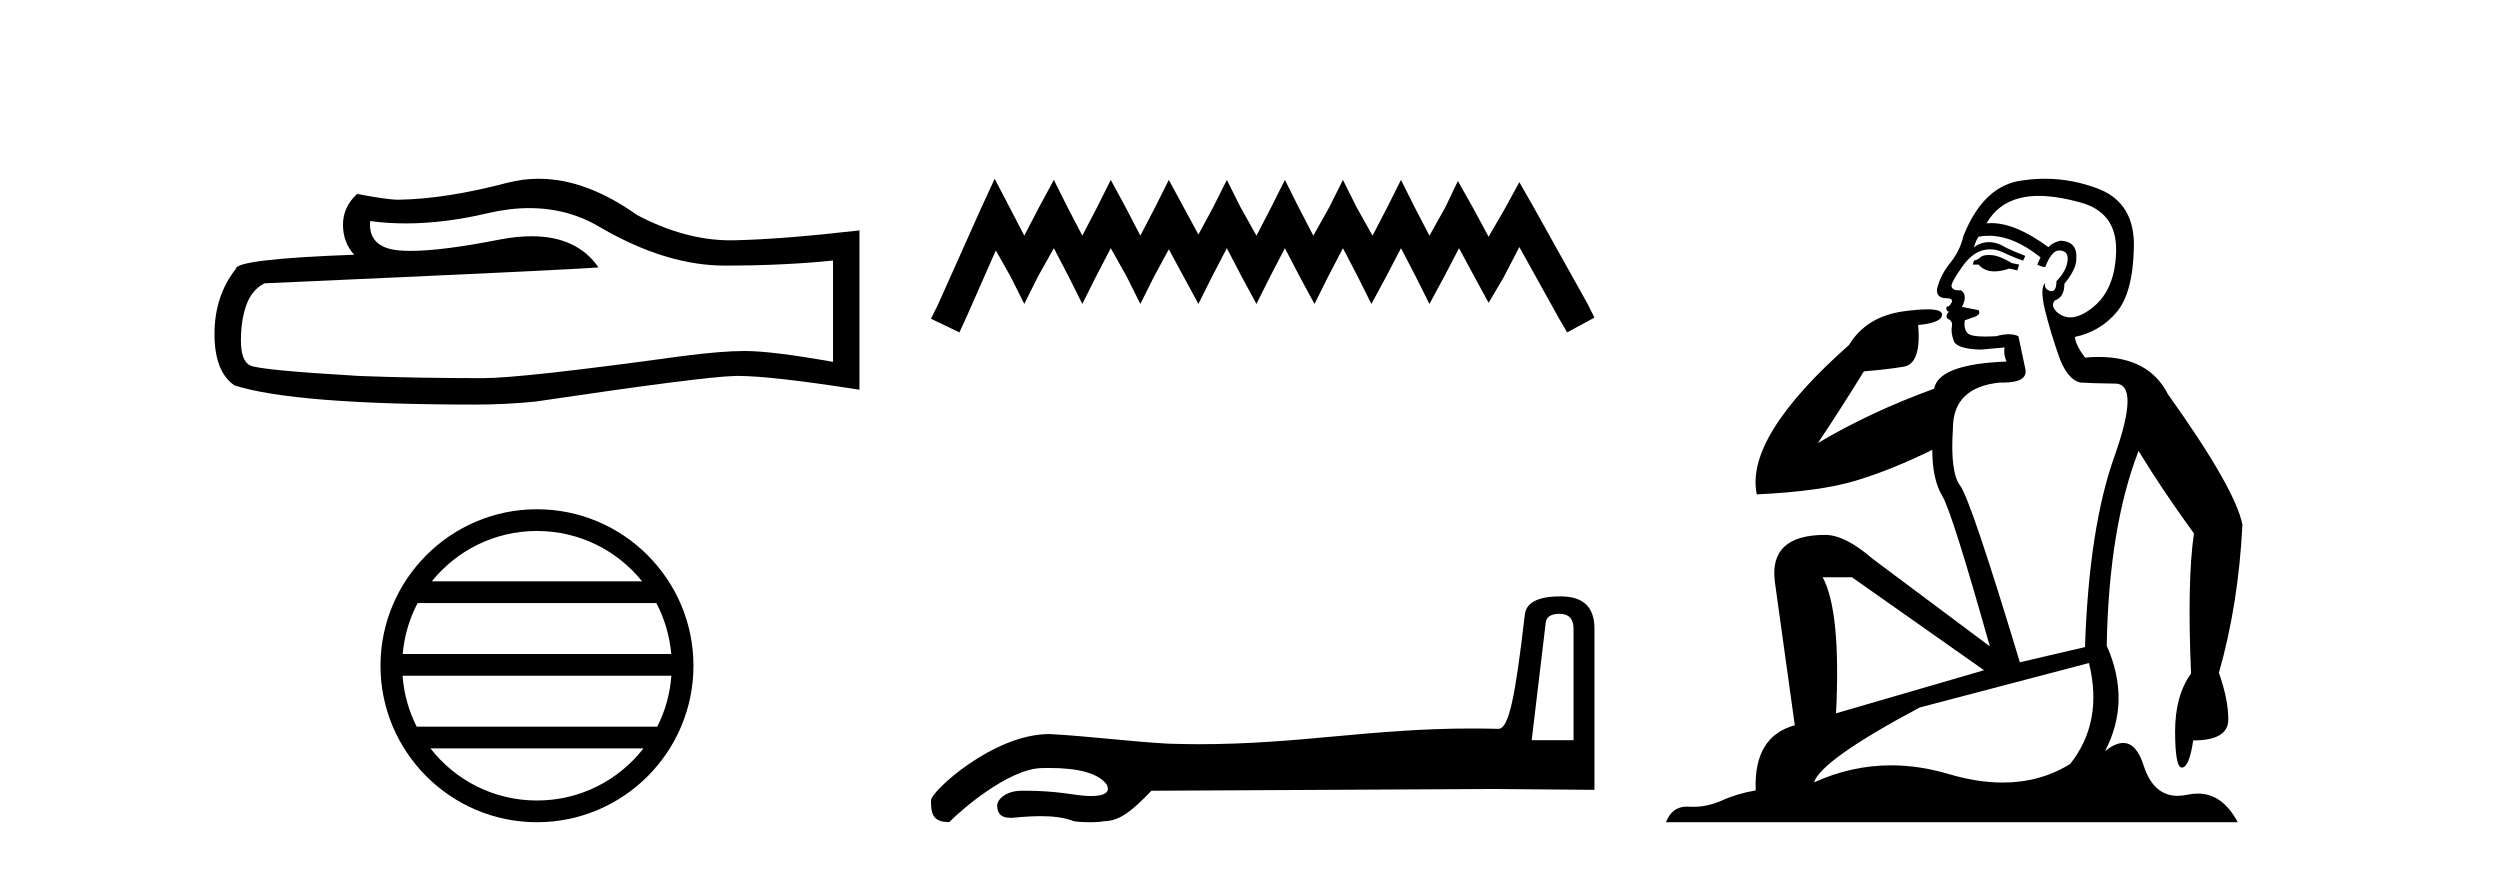 <?xml version='1.0' encoding='UTF-8' standalone='yes'?><svg xmlns='http://www.w3.org/2000/svg' xmlns:xlink='http://www.w3.org/1999/xlink' width='118.0' height='41.0' ><path d='M 24.988 9.823 Q 26.832 9.823 28.352 10.742 Q 31.444 12.536 34.211 12.536 Q 36.996 12.536 39.319 12.297 L 39.319 17.08 Q 36.432 16.567 35.151 16.567 L 35.117 16.567 Q 34.075 16.567 32.213 16.806 Q 24.645 17.849 22.783 17.849 Q 19.691 17.849 16.957 17.746 Q 12.277 17.473 11.815 17.251 Q 11.371 17.046 11.371 16.072 Q 11.371 15.115 11.627 14.398 Q 11.884 13.68 12.482 13.373 Q 27.105 12.724 28.249 12.621 Q 27.231 11.151 25.092 11.151 Q 24.398 11.151 23.586 11.306 Q 20.862 11.842 19.386 11.842 Q 19.075 11.842 18.819 11.818 Q 17.367 11.682 17.47 10.434 L 17.47 10.434 Q 18.286 10.545 19.154 10.545 Q 20.979 10.545 23.039 10.059 Q 24.055 9.823 24.988 9.823 ZM 25.423 8.437 Q 24.683 8.437 23.962 8.624 Q 21.04 9.392 18.819 9.427 Q 18.273 9.427 16.855 9.153 Q 16.189 9.768 16.189 10.605 Q 16.189 11.442 16.718 12.023 Q 11.132 12.228 11.132 12.689 Q 10.124 13.971 10.124 15.764 Q 10.124 17.541 11.064 18.19 Q 13.9 19.096 22.458 19.096 Q 23.825 19.096 25.243 18.959 Q 33.169 17.78 34.69 17.746 Q 34.761 17.744 34.839 17.744 Q 36.401 17.744 40.566 18.395 L 40.566 10.844 L 40.532 10.879 Q 36.962 11.289 34.707 11.34 Q 34.591 11.343 34.475 11.343 Q 32.329 11.343 30.06 10.144 Q 27.66 8.437 25.423 8.437 Z' style='fill:#000000;stroke:none' /><path d='M 25.345 25.062 C 27.354 25.062 29.143 25.99 30.308 27.44 L 20.382 27.44 C 21.547 25.99 23.337 25.062 25.345 25.062 ZM 30.98 28.465 C 31.363 29.195 31.609 30.008 31.683 30.87 L 19.008 30.87 C 19.082 30.008 19.328 29.195 19.711 28.465 ZM 31.689 31.895 C 31.626 32.756 31.393 33.568 31.022 34.299 L 19.668 34.299 C 19.298 33.568 19.064 32.756 19.001 31.895 ZM 30.372 35.324 C 29.209 36.822 27.391 37.784 25.345 37.784 C 23.299 37.784 21.481 36.822 20.318 35.324 ZM 25.345 24.037 C 21.273 24.037 17.959 27.352 17.959 31.424 C 17.959 35.495 21.273 38.809 25.345 38.809 C 29.417 38.809 32.731 35.495 32.731 31.424 C 32.731 27.352 29.417 24.037 25.345 24.037 Z' style='fill:#000000;stroke:none' /><path d='M 46.949 8.437 L 46.305 9.833 L 44.263 14.399 L 43.941 15.044 L 45.284 15.689 L 45.606 14.99 L 47.003 11.821 L 47.701 13.056 L 48.346 14.346 L 48.99 13.056 L 49.742 11.714 L 50.441 13.056 L 51.085 14.346 L 51.73 13.056 L 52.428 11.714 L 53.18 13.056 L 53.825 14.346 L 54.47 13.056 L 55.168 11.767 L 55.866 13.056 L 56.565 14.346 L 57.209 13.056 L 57.907 11.714 L 58.606 13.056 L 59.304 14.346 L 59.949 13.056 L 60.647 11.714 L 61.345 13.056 L 62.044 14.346 L 62.688 13.056 L 63.387 11.714 L 64.085 13.056 L 64.73 14.346 L 65.428 13.056 L 66.126 11.714 L 66.824 13.056 L 67.469 14.346 L 68.167 13.056 L 68.866 11.714 L 69.618 13.11 L 70.262 14.292 L 70.961 13.11 L 71.713 11.66 L 73.593 15.044 L 73.969 15.689 L 75.258 14.99 L 74.936 14.346 L 72.357 9.726 L 71.713 8.598 L 71.068 9.78 L 70.262 11.176 L 69.51 9.78 L 68.812 8.544 L 68.221 9.78 L 67.469 11.123 L 66.771 9.78 L 66.126 8.491 L 65.482 9.78 L 64.783 11.123 L 64.031 9.78 L 63.387 8.491 L 62.742 9.78 L 61.99 11.123 L 61.292 9.78 L 60.647 8.491 L 60.002 9.78 L 59.304 11.123 L 58.552 9.78 L 57.907 8.491 L 57.263 9.78 L 56.565 11.069 L 55.866 9.78 L 55.168 8.491 L 54.523 9.78 L 53.825 11.123 L 53.127 9.78 L 52.428 8.491 L 51.784 9.78 L 51.085 11.123 L 50.387 9.78 L 49.742 8.491 L 49.044 9.78 L 48.346 11.123 L 47.648 9.78 L 46.949 8.437 Z' style='fill:#000000;stroke:none' /><path d='M 73.613 28.972 C 74.049 28.972 74.271 29.214 74.271 29.671 L 74.271 34.937 L 72.296 34.937 L 72.954 29.425 C 72.975 29.134 73.176 28.972 73.613 28.972 ZM 73.654 28.149 C 72.573 28.149 72.009 28.452 71.967 29.054 C 71.51 32.983 71.211 34.381 70.733 34.402 C 70.306 34.391 69.891 34.385 69.486 34.385 C 64.693 34.385 61.329 35.126 56.608 35.126 C 56.13 35.126 55.639 35.118 55.13 35.101 C 53.273 34.996 51.437 34.752 49.577 34.649 C 49.559 34.649 49.541 34.648 49.523 34.648 C 46.876 34.648 43.943 37.358 43.941 37.775 C 43.941 38.429 44.039 38.803 44.805 38.803 C 45.339 38.256 47.575 36.295 49.165 36.253 C 49.282 36.25 49.395 36.248 49.505 36.248 C 50.901 36.248 51.805 36.493 52.209 36.993 C 52.295 37.125 52.525 37.572 51.494 37.572 C 51.447 37.572 51.398 37.571 51.345 37.569 C 50.697 37.545 49.966 37.322 48.378 37.322 C 48.326 37.322 48.273 37.322 48.219 37.323 C 47.492 37.323 47.067 37.727 47.067 38.022 C 47.067 38.333 47.194 38.602 47.698 38.602 C 47.733 38.602 47.769 38.6 47.808 38.598 C 48.003 38.584 48.52 38.522 49.106 38.522 C 49.641 38.522 50.233 38.574 50.687 38.762 C 50.915 38.797 51.185 38.809 51.428 38.809 C 51.757 38.809 52.035 38.786 52.086 38.762 C 52.848 38.762 53.435 38.271 54.348 37.323 L 70.527 37.24 L 75.258 37.281 L 75.258 29.671 C 75.258 28.653 74.735 28.149 73.654 28.149 Z' style='fill:#000000;stroke:none' /><path d='M 93.867 12.036 Q 93.613 12.036 93.493 12.129 Q 93.356 12.266 93.169 12.3 L 93.117 12.488 L 93.391 12.488 Q 93.661 12.81 94.139 12.81 Q 94.447 12.81 94.842 12.676 L 95.218 12.761 L 95.304 12.488 L 94.962 12.419 Q 94.398 12.078 94.023 12.044 Q 93.939 12.036 93.867 12.036 ZM 96.226 9.246 Q 97.064 9.246 98.173 9.55 Q 99.915 10.011 99.881 11.839 Q 99.847 13.649 98.788 14.503 Q 98.194 14.98 97.717 14.98 Q 97.357 14.98 97.063 14.708 Q 96.773 14.401 96.995 14.179 Q 97.439 14.025 97.439 13.393 Q 98.002 12.71 98.002 12.232 Q 98.071 11.395 97.251 11.36 Q 96.875 11.446 96.687 11.668 Q 95.144 10.53 93.985 10.53 Q 93.874 10.53 93.766 10.541 L 93.766 10.541 Q 94.296 9.601 95.355 9.345 Q 95.746 9.246 96.226 9.246 ZM 93.872 11.128 Q 95.039 11.128 96.311 12.146 L 96.158 12.488 Q 96.397 12.607 96.533 12.607 Q 96.841 11.822 97.182 11.822 Q 97.627 11.822 97.592 12.266 Q 97.558 12.761 97.063 13.274 Q 97.063 13.743 96.835 13.743 Q 96.806 13.743 96.773 13.735 Q 96.465 13.649 96.533 13.359 L 96.533 13.359 Q 96.277 13.581 96.516 14.606 Q 96.773 15.648 97.165 16.775 Q 97.558 17.902 98.19 18.056 Q 98.686 18.09 99.847 18.107 Q 101.009 18.124 99.813 21.506 Q 98.6 24.888 98.412 30.542 L 95.338 31.26 Q 93.015 23.573 92.519 22.924 Q 92.041 22.292 92.178 20.225 Q 92.178 18.278 94.398 18.056 Q 94.463 18.058 94.523 18.058 Q 95.74 18.058 95.594 17.407 Q 95.457 16.741 95.269 15.87 Q 95.082 15.776 94.817 15.776 Q 94.552 15.776 94.21 15.87 Q 93.937 15.886 93.718 15.886 Q 93.005 15.886 92.861 15.716 Q 92.673 15.494 92.741 15.118 L 93.271 14.93 Q 93.493 14.811 93.391 14.64 L 92.605 14.486 Q 92.895 13.923 92.554 13.701 Q 92.504 13.704 92.46 13.704 Q 92.109 13.704 92.109 13.461 Q 92.178 13.205 92.605 12.607 Q 93.015 12.01 93.51 11.839 Q 93.724 11.768 93.937 11.768 Q 94.236 11.768 94.535 11.907 Q 95.03 12.146 95.491 12.3 L 95.594 12.078 Q 95.184 11.924 94.706 11.702 Q 94.273 11.429 93.877 11.429 Q 93.507 11.429 93.169 11.668 Q 93.271 11.326 93.391 11.173 Q 93.629 11.128 93.872 11.128 ZM 87.412 27.246 L 93.647 31.635 L 86.661 33.668 Q 86.9 28.851 86.029 27.246 ZM 98.6 31.294 Q 99.283 34.078 97.712 36.059 Q 96.294 36.937 94.529 36.937 Q 93.338 36.937 91.99 36.538 Q 90.6 36.124 89.261 36.124 Q 87.391 36.124 85.619 36.93 Q 85.96 35.871 90.606 33.395 L 98.6 31.294 ZM 96.525 8.437 Q 96.029 8.437 95.526 8.508 Q 93.647 8.696 92.673 11.138 Q 92.519 11.822 92.058 12.402 Q 91.58 12.983 91.426 13.649 Q 91.392 14.076 91.87 14.076 Q 92.332 14.076 91.99 14.452 Q 91.853 14.452 91.87 14.572 Q 91.887 14.708 91.99 14.708 Q 91.768 14.965 91.973 15.067 Q 92.178 15.152 92.127 15.426 Q 92.075 15.682 92.212 16.075 Q 92.332 16.468 93.493 16.502 L 94.62 16.399 L 94.62 16.399 Q 94.552 16.69 94.706 17.065 Q 91.512 17.185 91.29 18.347 Q 88.283 19.44 85.807 20.909 Q 86.849 19.354 87.976 17.527 Q 89.069 17.441 89.872 17.305 Q 90.692 17.151 90.538 15.34 Q 91.665 15.238 91.665 14.845 Q 91.665 14.601 90.972 14.601 Q 90.551 14.601 89.872 14.691 Q 88.096 14.93 87.276 16.28 Q 82.356 20.635 82.92 23.334 Q 85.909 23.197 87.6 22.685 Q 89.291 22.173 91.204 21.233 Q 91.204 22.634 91.682 23.42 Q 92.144 24.205 93.92 30.508 L 88.386 26.374 Q 87.088 25.247 86.148 25.247 Q 83.484 25.247 83.774 27.468 L 84.714 34.232 Q 82.766 34.761 82.869 37.306 Q 81.981 37.46 81.229 37.802 Q 80.58 38.082 79.918 38.082 Q 79.814 38.082 79.709 38.075 Q 79.662 38.072 79.616 38.072 Q 78.921 38.072 78.633 38.809 L 105.62 38.809 Q 104.909 37.457 103.734 37.457 Q 103.5 37.457 103.246 37.511 Q 103.003 37.563 102.786 37.563 Q 101.639 37.563 101.179 36.128 Q 100.84 35.067 100.217 35.067 Q 99.837 35.067 99.352 35.461 Q 100.599 33.104 99.437 30.474 Q 99.54 24.888 100.94 21.284 Q 102.051 23.112 103.554 25.179 Q 103.229 27.399 103.417 31.789 Q 102.665 32.831 102.665 34.522 Q 102.665 36.23 102.984 36.23 Q 102.987 36.23 102.99 36.23 Q 103.332 36.213 103.519 34.949 Q 105.176 34.949 105.176 33.958 Q 105.176 33.019 104.732 31.755 Q 105.655 28.527 105.842 24.769 Q 105.518 23.078 102.324 18.603 Q 101.431 16.848 99.052 16.848 Q 98.745 16.848 98.412 16.878 Q 97.968 16.28 97.934 15.904 Q 99.13 15.648 99.898 14.742 Q 100.667 13.837 100.718 11.719 Q 100.787 9.601 99.061 8.918 Q 97.815 8.437 96.525 8.437 Z' style='fill:#000000;stroke:none' /></svg>